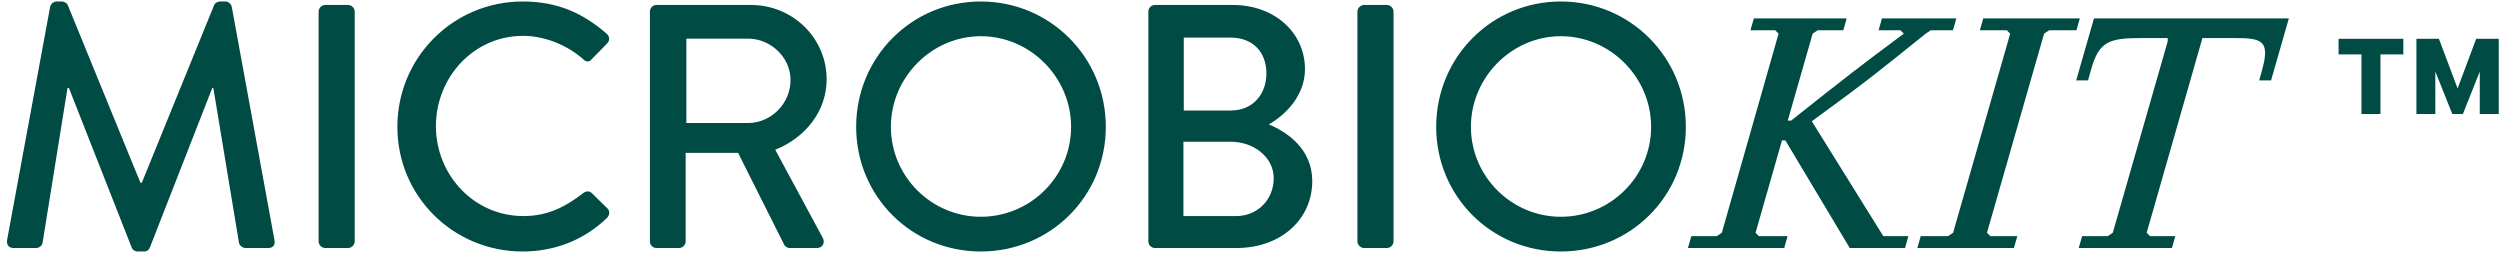 <svg xmlns="http://www.w3.org/2000/svg" fill="none" viewBox="0 0 252 26" height="26" width="252">
<path fill="#004C45" d="M0.715 24.195L5.055 0.675C5.125 0.395 5.405 0.15 5.685 0.15H6.245C6.455 0.15 6.77 0.325 6.84 0.535L14.155 18.42H14.295L21.575 0.535C21.645 0.325 21.925 0.15 22.17 0.15H22.73C23.01 0.15 23.29 0.395 23.36 0.675L27.665 24.195C27.77 24.685 27.525 25 27.035 25H24.76C24.445 25 24.165 24.755 24.095 24.51L21.505 8.865C21.47 8.865 21.4 8.865 21.4 8.865L15.1 24.965C15.03 25.175 14.82 25.35 14.505 25.35H13.875C13.595 25.35 13.35 25.175 13.28 24.965L6.945 8.865C6.91 8.865 6.84 8.865 6.805 8.865L4.285 24.51C4.25 24.755 3.935 25 3.655 25H1.38C0.89 25 0.645 24.685 0.715 24.195ZM32.115 24.335V1.165C32.115 0.815 32.43 0.5 32.78 0.5H35.09C35.44 0.5 35.755 0.815 35.755 1.165V24.335C35.755 24.685 35.44 25 35.09 25H32.78C32.43 25 32.115 24.685 32.115 24.335ZM40.055 12.785C40.055 5.785 45.69 0.15 52.69 0.15C56.225 0.15 58.78 1.34 61.16 3.405C61.475 3.685 61.475 4.105 61.195 4.385L59.655 5.96C59.41 6.275 59.095 6.275 58.78 5.96C57.135 4.525 54.895 3.615 52.725 3.615C47.72 3.615 43.94 7.815 43.94 12.715C43.94 17.615 47.755 21.78 52.76 21.78C55.315 21.78 57.1 20.765 58.78 19.47C59.095 19.225 59.41 19.26 59.62 19.435L61.23 21.01C61.51 21.255 61.44 21.71 61.195 21.955C58.815 24.265 55.805 25.35 52.69 25.35C45.69 25.35 40.055 19.785 40.055 12.785ZM65.51 24.335V1.165C65.51 0.815 65.79 0.5 66.175 0.5H75.695C79.895 0.5 83.325 3.825 83.325 7.99C83.325 11.21 81.19 13.87 78.145 15.095L82.94 23.985C83.185 24.44 82.94 25 82.345 25H79.615C79.335 25 79.125 24.825 79.055 24.685L74.4 15.41H69.115V24.335C69.115 24.685 68.8 25 68.45 25H66.175C65.79 25 65.51 24.685 65.51 24.335ZM69.185 12.4H75.415C77.69 12.4 79.685 10.475 79.685 8.06C79.685 5.785 77.69 3.895 75.415 3.895H69.185V12.4ZM86.301 12.785C86.301 5.785 91.866 0.15 98.866 0.15C105.866 0.15 111.466 5.785 111.466 12.785C111.466 19.785 105.866 25.35 98.866 25.35C91.866 25.35 86.301 19.785 86.301 12.785ZM89.801 12.785C89.801 17.79 93.896 21.85 98.866 21.85C103.871 21.85 107.966 17.79 107.966 12.785C107.966 7.815 103.871 3.65 98.866 3.65C93.896 3.65 89.801 7.815 89.801 12.785ZM115.755 24.335V1.165C115.755 0.815 116.035 0.5 116.42 0.5H124.26C128.495 0.5 131.54 3.3 131.54 6.975C131.54 9.67 129.545 11.595 127.9 12.54C129.755 13.31 132.275 15.025 132.275 18.245C132.275 22.165 129.055 25 124.645 25H116.42C116.035 25 115.755 24.685 115.755 24.335ZM119.325 11.14H124.05C126.29 11.14 127.655 9.495 127.655 7.395C127.655 5.26 126.29 3.79 124.05 3.79H119.325V11.14ZM119.29 21.78H124.61C126.745 21.78 128.39 20.135 128.39 17.965C128.39 15.83 126.36 14.29 124.085 14.29H119.29V21.78ZM136.828 24.335V1.165C136.828 0.815 137.143 0.5 137.493 0.5H139.803C140.153 0.5 140.468 0.815 140.468 1.165V24.335C140.468 24.685 140.153 25 139.803 25H137.493C137.143 25 136.828 24.685 136.828 24.335ZM144.768 12.785C144.768 5.785 150.333 0.15 157.333 0.15C164.333 0.15 169.933 5.785 169.933 12.785C169.933 19.785 164.333 25.35 157.333 25.35C150.333 25.35 144.768 19.785 144.768 12.785ZM148.268 12.785C148.268 17.79 152.363 21.85 157.333 21.85C162.338 21.85 166.433 17.79 166.433 12.785C166.433 7.815 162.338 3.65 157.333 3.65C152.363 3.65 148.268 7.815 148.268 12.785ZM176.959 23.463L177.301 23.804H180.187L179.846 25H170.143L170.485 23.804H173.047L173.56 23.463L179.282 3.392L178.94 3.05H176.447L176.788 1.855H186.149L185.807 3.05H183.228L182.715 3.392L180.034 12.753L180.204 12.155H180.546C186.49 7.44 187.567 6.62 191.905 3.392L191.564 3.05H189.36L189.702 1.855H197.201L196.859 3.05H194.621L194.109 3.392C189.377 7.201 188.216 8.158 182.63 12.223L189.838 23.804H192.367L192.025 25H186.456L179.965 14.153H179.624L176.959 23.463ZM200.287 23.463L200.629 23.804H203.345L203.003 25H193.267L193.609 23.804H196.359L196.871 23.463L202.628 3.392L202.286 3.05H199.57L199.912 1.855H209.648L209.306 3.05H206.556L206.044 3.392L200.287 23.463ZM216.385 23.463L216.726 23.804H219.271L218.93 25H209.535L209.877 23.804H212.456L212.968 23.463L218.503 4.178V3.836H215.872C212.593 3.836 211.568 4.161 210.765 7.064L210.474 8.106H209.279L211.072 1.855H230.716L228.923 8.106H227.727L228.017 7.064C228.837 4.109 228.034 3.836 225.267 3.836H222.004L216.385 23.463ZM247.19 11.489L244.162 3.909H245.841L247.726 8.914L249.6 3.909H251.278L248.261 11.489H247.19ZM243.575 11.489V3.909H245.481V11.489H243.575ZM249.96 11.489V3.909H251.876V11.489H249.96ZM238.035 11.489V4.568H239.95V11.489H238.035ZM235.728 5.485V3.909H242.257V5.485H235.728Z"></path>
</svg>

